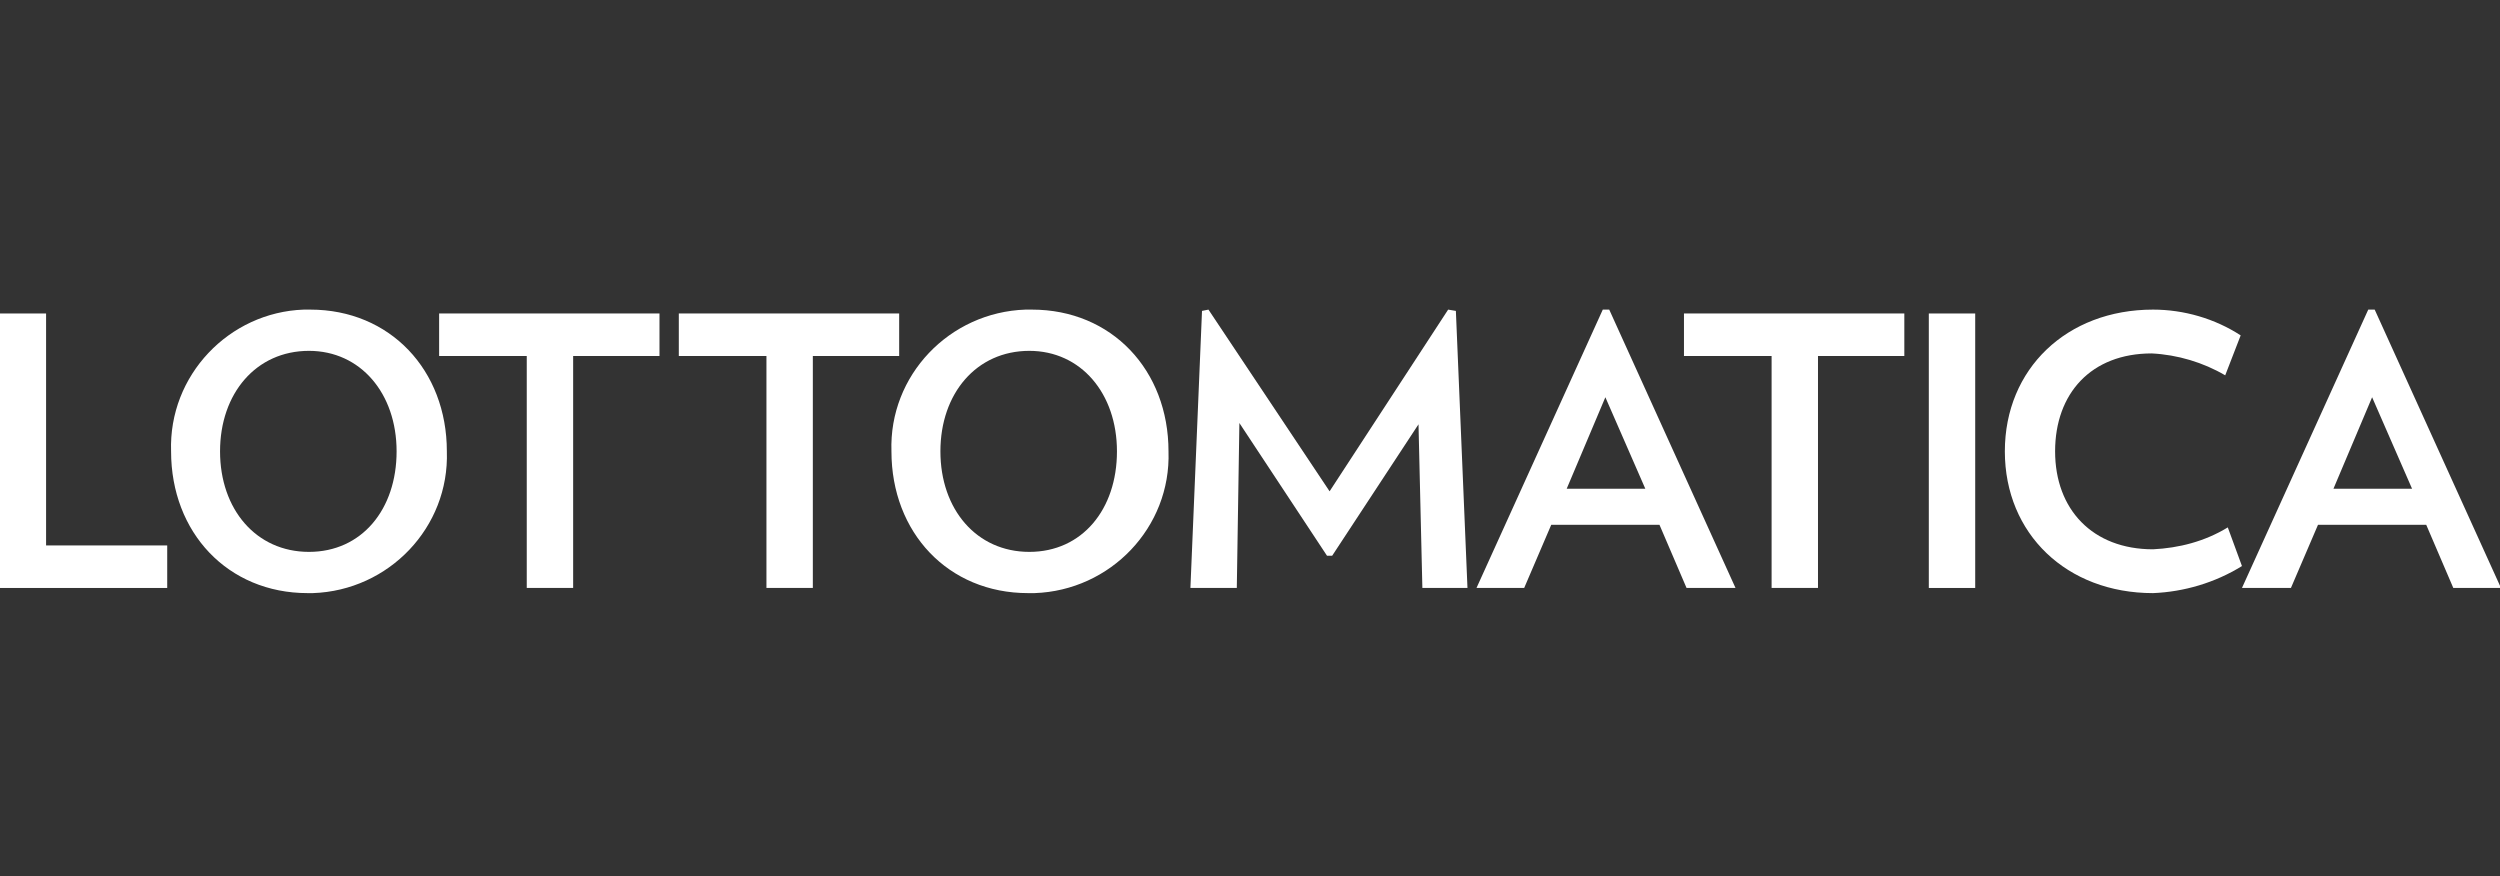<?xml version="1.0" encoding="utf-8"?>
<!-- Generator: Adobe Illustrator 25.2.2, SVG Export Plug-In . SVG Version: 6.00 Build 0)  -->
<svg version="1.1" id="Livello_1" xmlns="http://www.w3.org/2000/svg" xmlns:xlink="http://www.w3.org/1999/xlink" x="0px" y="0px"
	 viewBox="0 0 194 68" style="enable-background:new 0 0 194 68;" xml:space="preserve">
<rect x="0" y="0" width="194" height="68" fill="#333333" stroke="none"/>
<style type="text/css">
	.st0{fill:#FFFFFF;}
</style>
<g>
	<g id="logo-ltm">
		<g id="Raggruppa_13" transform="translate(-112.824 5.326)">
			<path id="Tracciato_2607" class="st0" d="M112.8,40.3V19h3.6v18h9.4v3.3H112.8z"/>
			<path id="Tracciato_2608" class="st0" d="M136.7,40.7c-6.2,0-10.6-4.7-10.6-11c-0.2-5.9,4.5-10.8,10.3-11c0,0,0,0,0,0
				c0.2,0,0.3,0,0.5,0c6.2,0,10.6,4.7,10.6,11c0.2,5.9-4.5,10.8-10.4,11c0,0,0,0,0,0C137,40.7,136.8,40.7,136.7,40.7 M136.8,21.9
				c-4.1,0-6.9,3.3-6.9,7.8s2.8,7.8,6.9,7.8s6.8-3.3,6.8-7.8S140.8,21.9,136.8,21.9"/>
			<path id="Tracciato_2609" class="st0" d="M157.3,22.3v18h-3.6v-18h-6.8V19H164v3.3H157.3z"/>
			<path id="Tracciato_2610" class="st0" d="M175.9,22.3v18h-3.6v-18h-6.8V19h17.1v3.3H175.9z"/>
			<path id="Tracciato_2611" class="st0" d="M192.6,40.7c-6.2,0-10.6-4.7-10.6-11c-0.2-5.9,4.5-10.8,10.4-11c0,0,0,0,0,0
				c0.2,0,0.3,0,0.5,0c6.2,0,10.6,4.7,10.6,11c0.2,5.9-4.5,10.8-10.4,11C192.9,40.7,192.8,40.7,192.6,40.7 M192.7,21.9
				c-4.1,0-6.9,3.3-6.9,7.8s2.8,7.8,6.9,7.8s6.8-3.3,6.8-7.8S196.7,21.9,192.7,21.9"/>
			<path id="Tracciato_2612" class="st0" d="M223.2,40.3l-0.3-12.7l-6.7,10.2h-0.4L209,27.5l-0.2,12.8h-3.6l0.9-21.5l0.5-0.1
				l9.4,14.1l9.2-14.1l0.6,0.1l0.9,21.5H223.2z"/>
			<path id="Tracciato_2613" class="st0" d="M243.7,40.3l-2.1-4.9h-8.4l-2.1,4.9h-3.7l9.8-21.6h0.5l9.8,21.6H243.7z M237.4,25.5
				l-3,7.1h6.1L237.4,25.5z"/>
			<path id="Tracciato_2614" class="st0" d="M253.9,22.3v18h-3.6v-18h-6.8V19h17.1v3.3H253.9z"/>
			<rect id="Rettangolo_4" x="262.5" y="19" class="st0" width="3.6" height="21.3"/>
			<path id="Tracciato_2615" class="st0" d="M279.9,40.7c-6.7,0-11.5-4.6-11.5-11s4.8-11,11.5-11c2.4,0,4.8,0.7,6.8,2l-1.2,3.1
				c-1.7-1-3.7-1.6-5.7-1.7c-4.7,0-7.5,3.1-7.5,7.6s2.9,7.6,7.6,7.6c2-0.1,4-0.6,5.8-1.7l1.1,3C284.7,39.9,282.3,40.6,279.9,40.7"/>
			<path id="Tracciato_2616" class="st0" d="M303.2,40.3l-2.1-4.9h-8.4l-2.1,4.9h-3.8l9.8-21.6h0.5l9.8,21.6H303.2z M296.9,25.5
				l-3,7.1h6.1L296.9,25.5z"/>
		</g>
	</g>
</g>
</svg>
